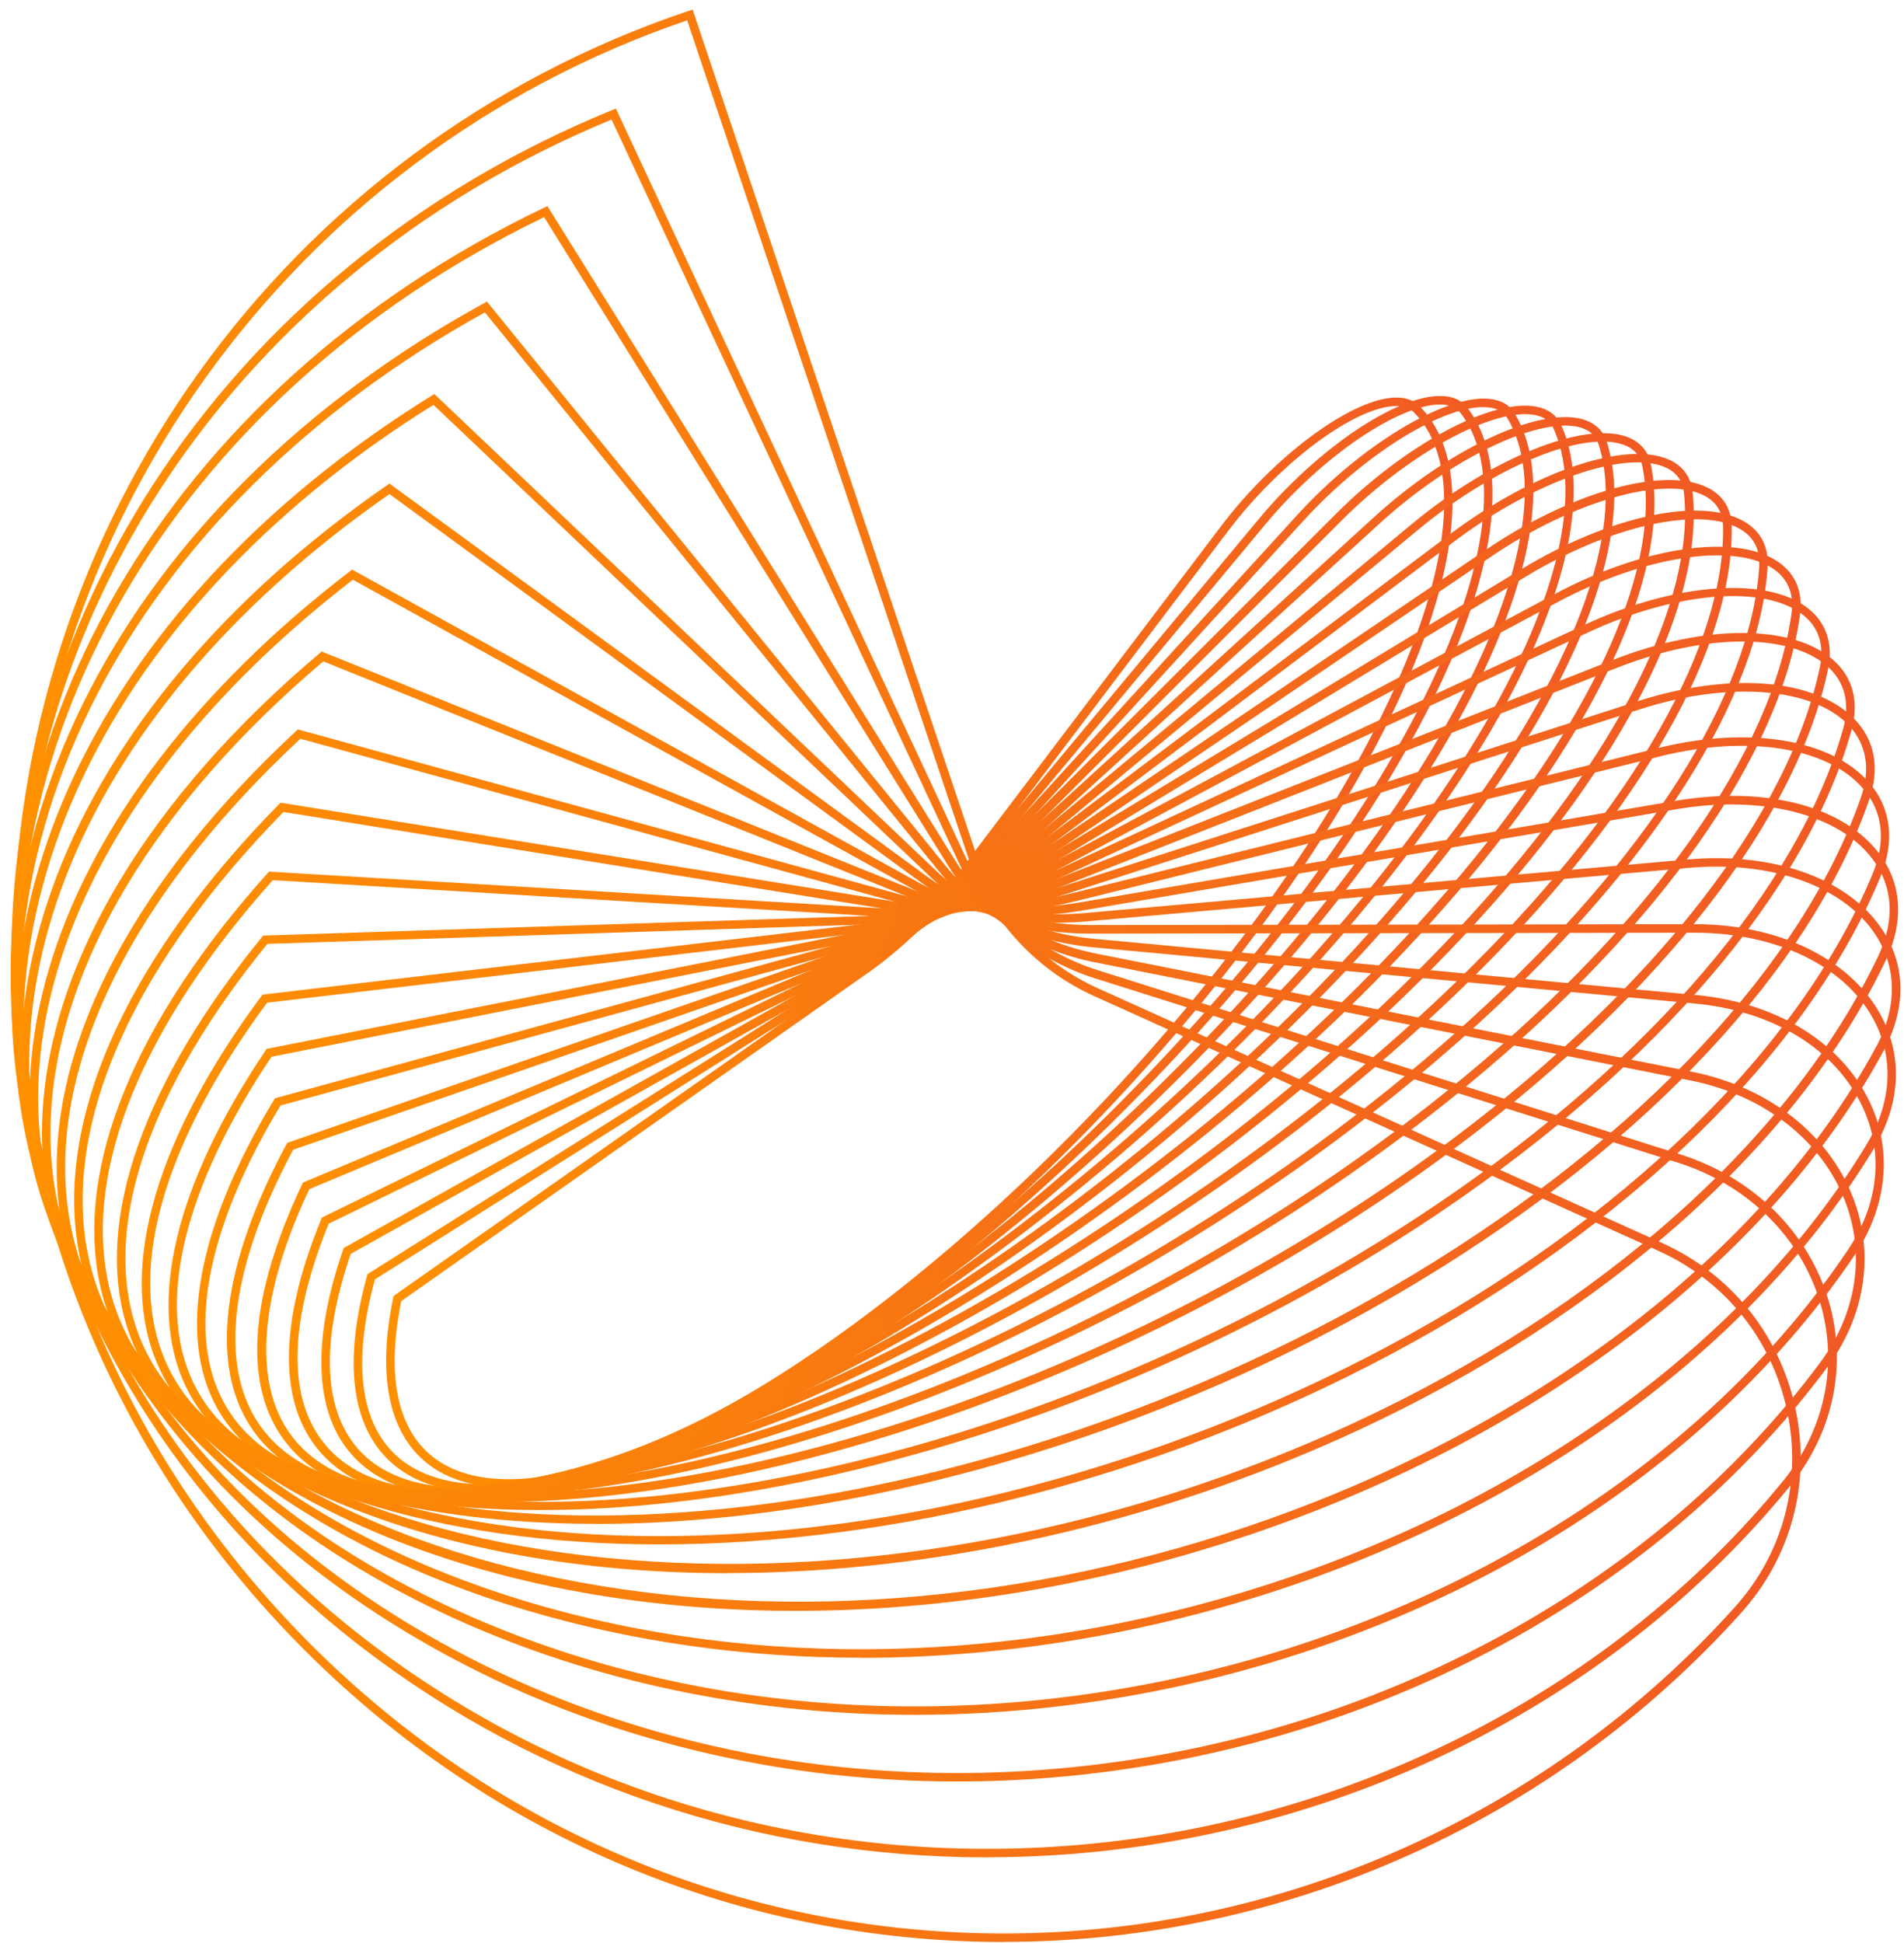 <svg xmlns="http://www.w3.org/2000/svg" width="151" height="154" viewBox="0 0 151 154" fill="none"><path d="M40.33 117.925C37.687 117.925 35.496 117.284 33.873 115.995C30.825 113.569 29.896 109.024 31.186 102.856L31.213 102.73L68.501 76.524C71.152 74.657 73.903 71.979 76.031 69.166L96.853 41.688C100.983 36.242 106.944 31.778 110.434 31.525C111.336 31.462 112.048 31.67 112.544 32.166C116.737 36.296 115.917 45.287 110.281 56.829C99.405 79.103 73.876 104.939 53.387 114.435C48.346 116.77 43.91 117.943 40.33 117.943V117.925ZM31.826 103.118C30.627 108.961 31.483 113.226 34.297 115.463C37.904 118.331 44.586 117.744 53.108 113.804C73.479 104.371 98.864 78.67 109.676 56.514C115.177 45.251 116.052 36.548 112.075 32.635C111.723 32.292 111.191 32.139 110.488 32.193C107.169 32.436 101.416 36.783 97.394 42.094L76.572 69.571C74.399 72.439 71.603 75.171 68.898 77.074L31.835 103.127L31.826 103.118Z" fill="url(#paint0_linear_4003_368)"></path><path d="M38.49 118.331C35.334 118.331 32.8 117.528 31.014 115.923C27.867 113.082 27.209 107.969 29.111 101.125L29.148 100.999L68.573 76.155C71.378 74.387 74.345 71.736 76.716 68.895L99.856 41.111C104.437 35.611 110.731 31.327 114.275 31.39C115.195 31.399 115.881 31.706 116.34 32.283C120.146 37.144 118.541 46.775 111.931 58.714C99.153 81.8 71.477 107.356 50.231 115.698C45.758 117.456 41.781 118.331 38.49 118.331ZM29.734 101.422C27.948 107.942 28.543 112.776 31.465 115.418C34.91 118.52 41.484 118.403 49.979 115.066C71.098 106.779 98.621 81.358 111.327 58.39C117.801 46.694 119.424 37.333 115.799 32.698C115.484 32.292 114.961 32.076 114.257 32.067C110.957 32.031 104.834 36.179 100.37 41.544L77.23 69.328C74.823 72.223 71.793 74.919 68.925 76.723L29.725 101.422H29.734Z" fill="url(#paint1_linear_4003_368)"></path><path d="M36.794 118.637C33.061 118.637 30.148 117.627 28.183 115.616C24.954 112.316 24.611 106.581 27.218 99.051L27.263 98.925L68.699 75.758C71.648 74.108 74.841 71.529 77.447 68.67L102.922 40.778C107.936 35.286 114.6 31.264 118.108 31.616C119.046 31.706 119.722 32.103 120.128 32.779C123.491 38.379 121.048 48.642 113.437 60.933C98.702 84.713 68.898 109.773 47.012 116.78C43.152 118.015 39.734 118.628 36.822 118.628L36.794 118.637ZM27.813 99.394C25.351 106.608 25.648 112.054 28.669 115.148C31.934 118.484 38.373 118.836 46.786 116.14C68.546 109.169 98.178 84.244 112.841 60.581C120.317 48.515 122.761 38.505 119.533 33.131C119.244 32.653 118.739 32.364 118.027 32.292C114.726 31.959 108.296 35.89 103.409 41.238L77.934 69.13C75.282 72.034 72.036 74.667 69.024 76.353L27.813 99.394Z" fill="url(#paint2_linear_4003_368)"></path><path d="M35.361 118.791C30.888 118.791 27.497 117.537 25.36 115.066C22.06 111.243 22.105 104.867 25.477 96.634L25.523 96.517L68.817 75.361C71.901 73.855 75.301 71.357 78.141 68.517L105.952 40.733C111.453 35.232 118.279 31.58 121.814 32.229C122.77 32.41 123.456 32.906 123.807 33.681C126.657 40.047 123.338 50.905 114.69 63.476C97.935 87.833 66.067 112.136 43.648 117.655C40.582 118.412 37.814 118.782 35.361 118.782V118.791ZM26.064 97.013C22.835 104.939 22.772 111.026 25.883 114.625C29.003 118.25 35.099 119.07 43.495 117.005C65.778 111.522 97.475 87.337 114.14 63.097C122.653 50.725 125.954 40.102 123.203 33.961C122.951 33.392 122.446 33.032 121.706 32.896C118.424 32.292 111.723 35.944 106.448 41.211L78.637 68.995C75.743 71.889 72.271 74.432 69.124 75.965L26.064 97.004V97.013Z" fill="url(#paint3_linear_4003_368)"></path><path d="M34.261 118.836C28.877 118.836 24.9 117.285 22.592 114.237C19.255 109.827 19.733 102.784 23.971 93.856L24.026 93.739L68.997 74.937C72.198 73.603 75.806 71.222 78.89 68.408L109.009 40.958C114.88 35.611 121.95 32.283 125.457 33.221C126.458 33.492 127.135 34.105 127.423 35.007C129.705 42.149 125.448 53.583 115.745 66.361C96.934 91.142 63.063 114.444 40.248 118.295C38.093 118.655 36.1 118.836 34.261 118.836ZM24.53 94.262C20.518 102.766 20.022 109.719 23.133 113.831C26.055 117.7 31.934 119.007 40.131 117.627C62.802 113.795 96.483 90.61 115.204 65.947C124.772 53.34 128.983 42.14 126.774 35.205C126.558 34.529 126.053 34.078 125.277 33.87C122.031 33.005 115.078 36.332 109.46 41.454L79.341 68.904C76.202 71.763 72.532 74.189 69.259 75.559L24.53 94.262Z" fill="url(#paint4_linear_4003_368)"></path><path d="M33.566 118.8C27.046 118.8 22.348 116.861 19.886 113.118C16.604 108.132 17.614 100.169 22.718 90.709L22.781 90.592L69.223 74.486C72.532 73.341 76.329 71.105 79.638 68.354L112.039 41.481C118.225 36.35 125.512 33.392 128.974 34.61C130.02 34.979 130.697 35.719 130.913 36.765C132.554 44.701 127.324 56.658 116.557 69.572C95.654 94.623 59.88 116.644 36.813 118.655C35.685 118.755 34.603 118.8 33.575 118.8H33.566ZM23.25 91.142C18.326 100.322 17.325 107.987 20.445 112.74C23.151 116.861 28.787 118.664 36.74 117.979C59.655 115.977 95.23 94.064 116.025 69.13C126.657 56.379 131.842 44.628 130.237 36.9C130.066 36.098 129.57 35.538 128.74 35.25C125.475 34.105 118.478 37.008 112.454 42.004L80.053 68.877C76.68 71.673 72.803 73.954 69.43 75.127L23.241 91.142H23.25Z" fill="url(#paint5_linear_4003_368)"></path><path d="M33.35 118.709H33.341C25.405 118.709 19.841 116.266 17.244 111.657C14.034 105.958 15.63 97.265 21.735 87.174L21.807 87.057L69.475 74.017C72.866 73.088 76.843 71.032 80.387 68.372L115.006 42.338C121.571 37.405 128.857 34.916 132.329 36.422C133.438 36.9 134.096 37.793 134.232 38.983C135.179 47.721 128.929 60.157 117.08 73.106C94.076 98.248 56.526 118.709 33.359 118.709H33.35ZM22.24 87.634C16.324 97.454 14.755 105.859 17.83 111.315C20.301 115.706 25.667 118.024 33.341 118.024H33.35C56.354 118.024 93.679 97.671 116.566 72.647C128.28 59.841 134.466 47.595 133.546 39.055C133.447 38.099 132.942 37.423 132.049 37.035C128.83 35.638 121.679 38.154 115.403 42.87L80.783 68.904C77.176 71.618 73.118 73.72 69.646 74.666L22.24 87.634Z" fill="url(#paint6_linear_4003_368)"></path><path d="M33.747 118.628C32.412 118.628 31.122 118.574 29.878 118.448C22.267 117.718 17.019 114.742 14.701 109.836C11.635 103.343 13.889 93.911 21.068 83.261L21.149 83.143L69.773 73.54C73.226 72.854 77.366 71.005 81.126 68.463L117.882 43.555C124.664 38.956 132.067 36.909 135.485 38.686C136.667 39.299 137.307 40.345 137.334 41.716C137.514 51.248 130.21 64.116 117.287 77.011C93.534 100.71 57.157 118.628 33.765 118.637L33.747 118.628ZM21.537 83.757C14.566 94.154 12.357 103.307 15.305 109.548C17.515 114.228 22.574 117.077 29.941 117.781C52.837 119.963 91.812 101.459 116.8 76.533C129.597 63.764 136.829 51.085 136.648 41.734C136.63 40.607 136.125 39.786 135.161 39.29C132.004 37.649 124.727 39.732 118.252 44.123L81.496 69.031C77.663 71.628 73.434 73.513 69.899 74.216L21.546 83.766L21.537 83.757Z" fill="url(#paint7_linear_4003_368)"></path><path d="M34.802 118.61C31.817 118.61 29.021 118.358 26.451 117.844C19.183 116.383 14.286 112.848 12.275 107.618C9.453 100.268 12.456 90.096 20.734 78.959L20.824 78.842L70.106 73.053C73.605 72.638 77.889 71.033 81.847 68.625L120.633 45.134C127.685 40.859 134.989 39.317 138.398 41.382C139.66 42.149 140.283 43.384 140.184 44.944C139.534 55.27 131.139 68.499 117.143 81.232C93.011 103.19 58.257 118.592 34.802 118.592V118.61ZM21.185 79.482C13.114 90.376 10.174 100.277 12.907 107.374C14.827 112.379 19.562 115.77 26.587 117.177C49.212 121.713 89.63 105.363 116.692 80.736C130.553 68.12 138.876 55.062 139.516 44.908C139.597 43.592 139.11 42.6 138.055 41.968C134.908 40.057 127.73 41.635 120.985 45.72L82.199 69.211C78.159 71.664 73.777 73.305 70.188 73.729L21.194 79.482H21.185Z" fill="url(#paint8_linear_4003_368)"></path><path d="M36.614 118.719C31.61 118.719 27.038 118.123 23.088 116.861C16.18 114.661 11.653 110.539 9.994 104.939C7.541 96.67 11.374 85.777 20.779 74.279L20.878 74.162L70.485 72.556C74.002 72.439 78.403 71.105 82.56 68.877L123.248 47.117C130.399 43.294 137.731 42.239 141.058 44.565C142.411 45.512 142.997 46.946 142.754 48.732C141.203 59.842 131.689 73.359 116.647 85.813C92.57 105.751 59.88 118.719 36.614 118.719ZM21.203 74.82C12.014 86.101 8.262 96.715 10.643 104.741C12.239 110.116 16.613 114.083 23.295 116.212C45.434 123.263 87.114 109.394 116.214 85.29C131.13 72.935 140.553 59.58 142.077 48.632C142.294 47.099 141.816 45.918 140.67 45.115C137.586 42.969 130.39 44.06 123.564 47.713L82.876 69.472C78.628 71.745 74.119 73.107 70.503 73.224L21.203 74.82Z" fill="url(#paint9_linear_4003_368)"></path><path d="M39.283 119.052C31.826 119.052 25.171 117.907 19.823 115.472C13.285 112.505 9.164 107.753 7.902 101.738C5.963 92.495 10.697 80.943 21.23 69.211L21.338 69.093L70.909 72.06C74.417 72.268 78.917 71.24 83.245 69.229L125.674 49.525C132.87 46.179 140.165 45.656 143.403 48.235C144.855 49.39 145.396 51.058 144.972 53.078C142.465 64.954 131.815 78.679 115.745 90.745C92.209 108.411 61.999 119.07 39.283 119.07V119.052ZM21.627 69.779C11.319 81.312 6.684 92.603 8.569 101.593C9.786 107.392 13.772 111.982 20.103 114.85C41.529 124.58 84.255 113.515 115.348 90.177C131.283 78.21 141.843 64.63 144.323 52.916C144.692 51.148 144.25 49.741 142.997 48.749C139.94 46.324 132.942 46.883 125.971 50.12L83.543 69.824C79.115 71.88 74.498 72.935 70.882 72.719L21.636 69.77L21.627 69.779Z" fill="url(#paint10_linear_4003_368)"></path><path d="M42.846 119.701C32.466 119.701 23.376 117.754 16.685 113.659C10.526 109.881 6.847 104.452 6.053 97.941C4.8 87.715 10.508 75.568 22.123 63.755L22.249 63.629L71.387 71.537C74.859 72.097 79.431 71.402 83.913 69.635L127.892 52.321C135.179 49.453 142.222 49.462 145.423 52.348C146.974 53.745 147.461 55.684 146.821 57.948C143.286 70.564 131.481 84.406 114.429 95.948C91.957 111.152 64.597 119.701 42.846 119.701ZM22.484 64.359C11.094 75.983 5.503 87.878 6.72 97.869C7.496 104.164 11.058 109.43 17.037 113.091C37.534 125.653 81.045 117.717 114.05 95.398C130.976 83.955 142.681 70.239 146.171 57.776C146.73 55.774 146.316 54.079 144.972 52.862C141.96 50.147 135.206 50.183 128.145 52.97L84.165 70.284C79.566 72.097 74.877 72.8 71.288 72.223L22.502 64.368L22.484 64.359Z" fill="url(#paint11_linear_4003_368)"></path><path d="M47.237 120.792C33.512 120.792 21.591 117.735 13.718 111.405C7.938 106.761 4.755 100.566 4.511 93.496C4.114 82.296 10.851 69.671 23.485 57.948L23.62 57.821L71.892 71.041C75.301 71.979 79.9 71.655 84.526 70.176L129.849 55.594C137.172 53.24 143.917 53.781 147.046 56.974C148.696 58.66 149.102 60.896 148.227 63.43C143.61 76.75 130.652 90.619 112.652 101.494C91.758 114.128 67.527 120.801 47.237 120.801V120.792ZM23.809 58.57C11.41 70.122 4.8 82.512 5.187 93.469C5.431 100.331 8.524 106.355 14.142 110.873C33.458 126.411 77.492 121.938 112.301 100.899C130.156 90.105 143.024 76.362 147.587 63.196C148.372 60.923 148.02 58.931 146.559 57.434C143.655 54.467 137.027 53.98 130.057 56.225L84.733 70.807C79.99 72.331 75.247 72.656 71.721 71.682L23.818 58.561L23.809 58.57Z" fill="url(#paint12_linear_4003_368)"></path><path d="M52.296 122.425C34.874 122.425 19.769 117.862 10.968 108.672C5.593 103.063 2.96 96.02 3.366 88.301C3.997 76.19 11.806 63.214 25.351 51.779L25.504 51.644L72.451 70.536C75.76 71.871 80.369 71.961 85.094 70.789L131.517 59.291C138.705 57.515 145.27 58.597 148.254 62.06C149.977 64.052 150.292 66.686 149.147 69.463C143.394 83.441 129.272 97.229 110.398 107.302C91.551 117.357 70.629 122.425 52.287 122.425H52.296ZM25.631 52.429C12.329 63.719 4.664 76.461 4.042 88.337C3.645 95.867 6.206 102.739 11.455 108.204C29.337 126.861 73.587 126.185 110.091 106.707C128.821 96.706 142.835 83.044 148.534 69.211C149.589 66.641 149.319 64.323 147.749 62.501C144.927 59.228 138.623 58.227 131.689 59.949L85.265 71.447C80.405 72.646 75.643 72.547 72.207 71.168L25.64 52.429H25.631Z" fill="url(#paint13_linear_4003_368)"></path><path d="M57.707 124.706C36.371 124.706 17.821 118.123 8.461 105.471C-4.354 88.139 3.393 63.953 27.75 45.286L27.921 45.151L73.055 70.067C76.229 71.817 80.81 72.358 85.617 71.537L132.87 63.484C139.976 62.276 146.162 63.872 149.03 67.659C150.833 70.04 151.023 73.043 149.562 76.109C142.618 90.691 127.342 104.281 107.665 113.398C91.253 121 73.695 124.697 57.716 124.697L57.707 124.706ZM27.984 45.954C4.087 64.368 -3.551 88.103 9.002 105.065C16.775 115.58 31.33 122.181 49.978 123.66C68.672 125.139 89.053 121.279 107.377 112.793C126.909 103.74 142.059 90.267 148.94 75.821C150.31 72.953 150.148 70.266 148.48 68.065C145.81 64.53 139.723 62.997 132.978 64.143L85.725 72.195C80.774 73.043 76.031 72.475 72.73 70.653L27.984 45.954Z" fill="url(#paint14_linear_4003_368)"></path><path d="M63.09 127.691C37.778 127.691 15.648 118.466 6.233 101.756C-5.012 81.799 4.818 56.369 30.689 38.469L30.888 38.334L73.686 69.598C76.698 71.799 81.207 72.809 86.059 72.376L133.835 68.129C140.697 67.515 146.631 69.662 149.3 73.728C151.167 76.56 151.185 79.969 149.363 83.332C141.175 98.464 124.781 111.729 104.383 119.737C90.667 125.121 76.437 127.691 63.09 127.691ZM30.888 39.163C5.467 56.847 -4.2 81.844 6.828 101.422C13.655 113.542 27.578 122.073 46.02 125.436C64.506 128.809 85.148 126.564 104.139 119.106C124.393 111.152 140.661 97.995 148.777 83.008C150.473 79.879 150.455 76.713 148.741 74.098C146.207 70.239 140.517 68.21 133.898 68.796L86.122 73.043C81.108 73.485 76.437 72.43 73.299 70.139L30.888 39.163Z" fill="url(#paint15_linear_4003_368)"></path><path d="M68.294 131.407C59.132 131.407 50.159 130.153 41.745 127.646C23.466 122.19 10.192 111.495 4.358 97.527C-5.093 74.883 6.91 48.299 34.224 31.372L34.45 31.237L74.372 69.148C77.176 71.808 81.568 73.305 86.438 73.332L134.394 73.26H134.43C141.013 73.26 146.613 75.956 149.066 80.303C150.951 83.648 150.77 87.49 148.552 91.142C139.074 106.743 121.589 119.557 100.568 126.302C89.954 129.702 78.989 131.416 68.285 131.416L68.294 131.407ZM34.369 32.094C7.496 48.84 -4.308 75.009 4.989 97.274C10.742 111.053 23.863 121.613 41.944 127.006C60.06 132.407 80.81 131.93 100.379 125.653C121.246 118.962 138.596 106.256 147.993 90.79C150.076 87.364 150.247 83.757 148.489 80.636C146.162 76.506 140.779 73.936 134.448 73.936H134.412L86.456 74.008H86.419C81.397 74.008 76.843 72.421 73.921 69.644L34.378 32.094H34.369Z" fill="url(#paint16_linear_4003_368)"></path><path d="M72.541 135.933C60.259 135.933 48.274 133.58 37.471 128.927C19.742 121.289 7.442 108.456 2.861 92.792C-4.57 67.398 9.696 39.768 38.373 24.041L38.616 23.905L75.084 68.742C77.645 71.889 81.893 73.954 86.735 74.414L134.52 78.878C140.914 79.473 146.063 82.656 148.29 87.373C150.112 91.232 149.67 95.66 147.064 99.52C136.261 115.517 117.72 127.736 96.195 133.039C88.331 134.977 80.369 135.933 72.523 135.933H72.541ZM38.454 24.762C10.228 40.354 -3.812 67.588 3.501 92.603C8.028 108.077 20.184 120.756 37.733 128.313C55.308 135.879 76.013 137.322 96.041 132.389C117.405 127.123 135.801 115.003 146.505 99.15C149.012 95.444 149.427 91.368 147.677 87.67C145.549 83.161 140.598 80.131 134.448 79.554L86.663 75.09C81.64 74.621 77.221 72.466 74.552 69.175L38.454 24.762Z" fill="url(#paint17_linear_4003_368)"></path><path d="M75.905 141.218C60.638 141.218 45.831 137.358 33.097 129.9C16.099 119.954 4.98 104.903 1.779 87.508C-3.407 59.327 13.213 30.777 43.143 16.466L43.414 16.34L75.842 68.354C78.123 72.006 82.172 74.649 86.952 75.595L134.169 84.956C140.238 86.155 145.017 89.898 146.965 94.948C148.687 99.429 147.93 104.344 144.873 108.438C132.717 124.733 113.184 136.213 91.271 139.919C86.14 140.785 81 141.218 75.905 141.218ZM43.152 17.214C13.673 31.426 -2.676 59.598 2.437 87.391C5.602 104.588 16.613 119.476 33.431 129.323C50.276 139.18 70.774 142.706 91.154 139.261C112.896 135.582 132.275 124.21 144.323 108.05C147.235 104.146 147.966 99.466 146.325 95.209C144.467 90.376 139.868 86.796 134.033 85.641L86.816 76.281C81.847 75.298 77.636 72.547 75.265 68.733L43.152 17.214Z" fill="url(#paint18_linear_4003_368)"></path><path d="M78.285 147.233C60.169 147.233 42.773 141.425 28.652 130.55C12.591 118.169 2.825 100.827 1.156 81.701C-1.558 50.716 17.488 21.39 48.545 8.729L48.843 8.612L48.978 8.9L76.608 68.003C78.565 72.178 82.371 75.424 87.051 76.903L133.267 91.512C139.011 93.325 143.394 97.644 145.008 103.055C146.541 108.204 145.405 113.606 141.888 117.889C128.361 134.383 107.9 144.96 85.743 146.899C83.245 147.116 80.765 147.224 78.285 147.224V147.233ZM48.5 9.477C17.893 22.093 -0.846 51.049 1.824 81.647C3.483 100.575 13.15 117.754 29.057 130.009C44.974 142.273 65.084 148.035 85.68 146.232C107.656 144.311 127.946 133.823 141.356 117.465C144.719 113.362 145.811 108.177 144.35 103.253C142.808 98.059 138.587 93.911 133.059 92.161L86.843 77.552C81.983 76.019 78.024 72.638 75.995 68.291L48.5 9.477Z" fill="url(#paint19_linear_4003_368)"></path><path d="M79.629 153.942C58.78 153.942 39.085 145.727 24.17 130.82C9.254 115.905 1.039 96.21 1.039 75.361C1.039 41.562 22.564 11.623 54.605 0.865L54.929 0.757L77.411 67.687C78.998 72.403 82.506 76.281 87.042 78.328L131.806 98.528C137.298 101.007 141.166 105.814 142.402 111.721C143.628 117.555 142.059 123.435 138.091 127.844C123.176 144.428 101.867 153.933 79.62 153.933L79.629 153.942ZM54.496 1.614C22.916 12.372 1.715 41.968 1.715 75.361C1.715 96.03 9.858 115.553 24.639 130.342C39.419 145.131 58.951 153.266 79.62 153.266C101.668 153.266 122.797 143.833 137.586 127.393C141.41 123.146 142.925 117.483 141.734 111.865C140.535 106.175 136.811 101.54 131.517 99.15L86.753 78.95C82.046 76.822 78.403 72.8 76.761 67.903L54.496 1.614Z" fill="url(#paint20_linear_4003_368)"></path><defs><linearGradient id="paint0_linear_4003_368" x1="30.627" y1="74.712" x2="115.195" y2="74.712" gradientUnits="userSpaceOnUse"><stop stop-color="#FF9100"></stop><stop offset="1" stop-color="#F15A24"></stop></linearGradient><linearGradient id="paint1_linear_4003_368" x1="28.056" y1="74.856" x2="118.369" y2="74.856" gradientUnits="userSpaceOnUse"><stop stop-color="#FF9100"></stop><stop offset="1" stop-color="#F15A24"></stop></linearGradient><linearGradient id="paint2_linear_4003_368" x1="25.486" y1="75.118" x2="121.589" y2="75.118" gradientUnits="userSpaceOnUse"><stop stop-color="#FF9100"></stop><stop offset="1" stop-color="#F15A24"></stop></linearGradient><linearGradient id="paint3_linear_4003_368" x1="22.925" y1="75.469" x2="124.817" y2="75.469" gradientUnits="userSpaceOnUse"><stop stop-color="#FF9100"></stop><stop offset="1" stop-color="#F15A24"></stop></linearGradient><linearGradient id="paint4_linear_4003_368" x1="20.4" y1="75.947" x2="128.028" y2="75.947" gradientUnits="userSpaceOnUse"><stop stop-color="#FF9100"></stop><stop offset="1" stop-color="#F15A24"></stop></linearGradient><linearGradient id="paint5_linear_4003_368" x1="17.993" y1="76.56" x2="131.202" y2="76.56" gradientUnits="userSpaceOnUse"><stop stop-color="#FF9100"></stop><stop offset="1" stop-color="#F15A24"></stop></linearGradient><linearGradient id="paint6_linear_4003_368" x1="15.621" y1="77.354" x2="134.313" y2="77.354" gradientUnits="userSpaceOnUse"><stop stop-color="#FF9100"></stop><stop offset="1" stop-color="#F15A24"></stop></linearGradient><linearGradient id="paint7_linear_4003_368" x1="13.366" y1="78.337" x2="137.334" y2="78.337" gradientUnits="userSpaceOnUse"><stop stop-color="#FF9100"></stop><stop offset="1" stop-color="#F15A24"></stop></linearGradient><linearGradient id="paint8_linear_4003_368" x1="11.238" y1="79.546" x2="140.193" y2="79.546" gradientUnits="userSpaceOnUse"><stop stop-color="#FF9100"></stop><stop offset="1" stop-color="#F15A24"></stop></linearGradient><linearGradient id="paint9_linear_4003_368" x1="9.272" y1="81.033" x2="142.808" y2="81.033" gradientUnits="userSpaceOnUse"><stop stop-color="#FF9100"></stop><stop offset="1" stop-color="#F15A24"></stop></linearGradient><linearGradient id="paint10_linear_4003_368" x1="7.478" y1="82.819" x2="145.116" y2="82.819" gradientUnits="userSpaceOnUse"><stop stop-color="#FF9100"></stop><stop offset="1" stop-color="#F15A24"></stop></linearGradient><linearGradient id="paint11_linear_4003_368" x1="5.882" y1="84.938" x2="147.091" y2="84.938" gradientUnits="userSpaceOnUse"><stop stop-color="#FF9100"></stop><stop offset="1" stop-color="#F15A24"></stop></linearGradient><linearGradient id="paint12_linear_4003_368" x1="4.493" y1="87.463" x2="148.678" y2="87.463" gradientUnits="userSpaceOnUse"><stop stop-color="#FF9100"></stop><stop offset="1" stop-color="#F15A24"></stop></linearGradient><linearGradient id="paint13_linear_4003_368" x1="3.321" y1="87.039" x2="149.833" y2="87.039" gradientUnits="userSpaceOnUse"><stop stop-color="#FF9100"></stop><stop offset="1" stop-color="#F15A24"></stop></linearGradient><linearGradient id="paint14_linear_4003_368" x1="2.347" y1="84.928" x2="150.527" y2="84.928" gradientUnits="userSpaceOnUse"><stop stop-color="#FF9100"></stop><stop offset="1" stop-color="#F15A24"></stop></linearGradient><linearGradient id="paint15_linear_4003_368" x1="1.643" y1="83.017" x2="150.716" y2="83.017" gradientUnits="userSpaceOnUse"><stop stop-color="#FF9100"></stop><stop offset="1" stop-color="#F15A24"></stop></linearGradient><linearGradient id="paint16_linear_4003_368" x1="1.165" y1="81.331" x2="150.365" y2="81.331" gradientUnits="userSpaceOnUse"><stop stop-color="#FF9100"></stop><stop offset="1" stop-color="#F15A24"></stop></linearGradient><linearGradient id="paint17_linear_4003_368" x1="0.904" y1="79.915" x2="149.409" y2="79.915" gradientUnits="userSpaceOnUse"><stop stop-color="#FF9100"></stop><stop offset="1" stop-color="#F15A24"></stop></linearGradient><linearGradient id="paint18_linear_4003_368" x1="0.832" y1="78.779" x2="147.858" y2="78.779" gradientUnits="userSpaceOnUse"><stop stop-color="#FF9100"></stop><stop offset="1" stop-color="#F15A24"></stop></linearGradient><linearGradient id="paint19_linear_4003_368" x1="0.895" y1="77.922" x2="145.666" y2="77.922" gradientUnits="userSpaceOnUse"><stop stop-color="#FF9100"></stop><stop offset="1" stop-color="#F15A24"></stop></linearGradient><linearGradient id="paint20_linear_4003_368" x1="1.039" y1="77.354" x2="142.817" y2="77.354" gradientUnits="userSpaceOnUse"><stop stop-color="#FF9100"></stop><stop offset="1" stop-color="#F15A24"></stop></linearGradient></defs></svg>